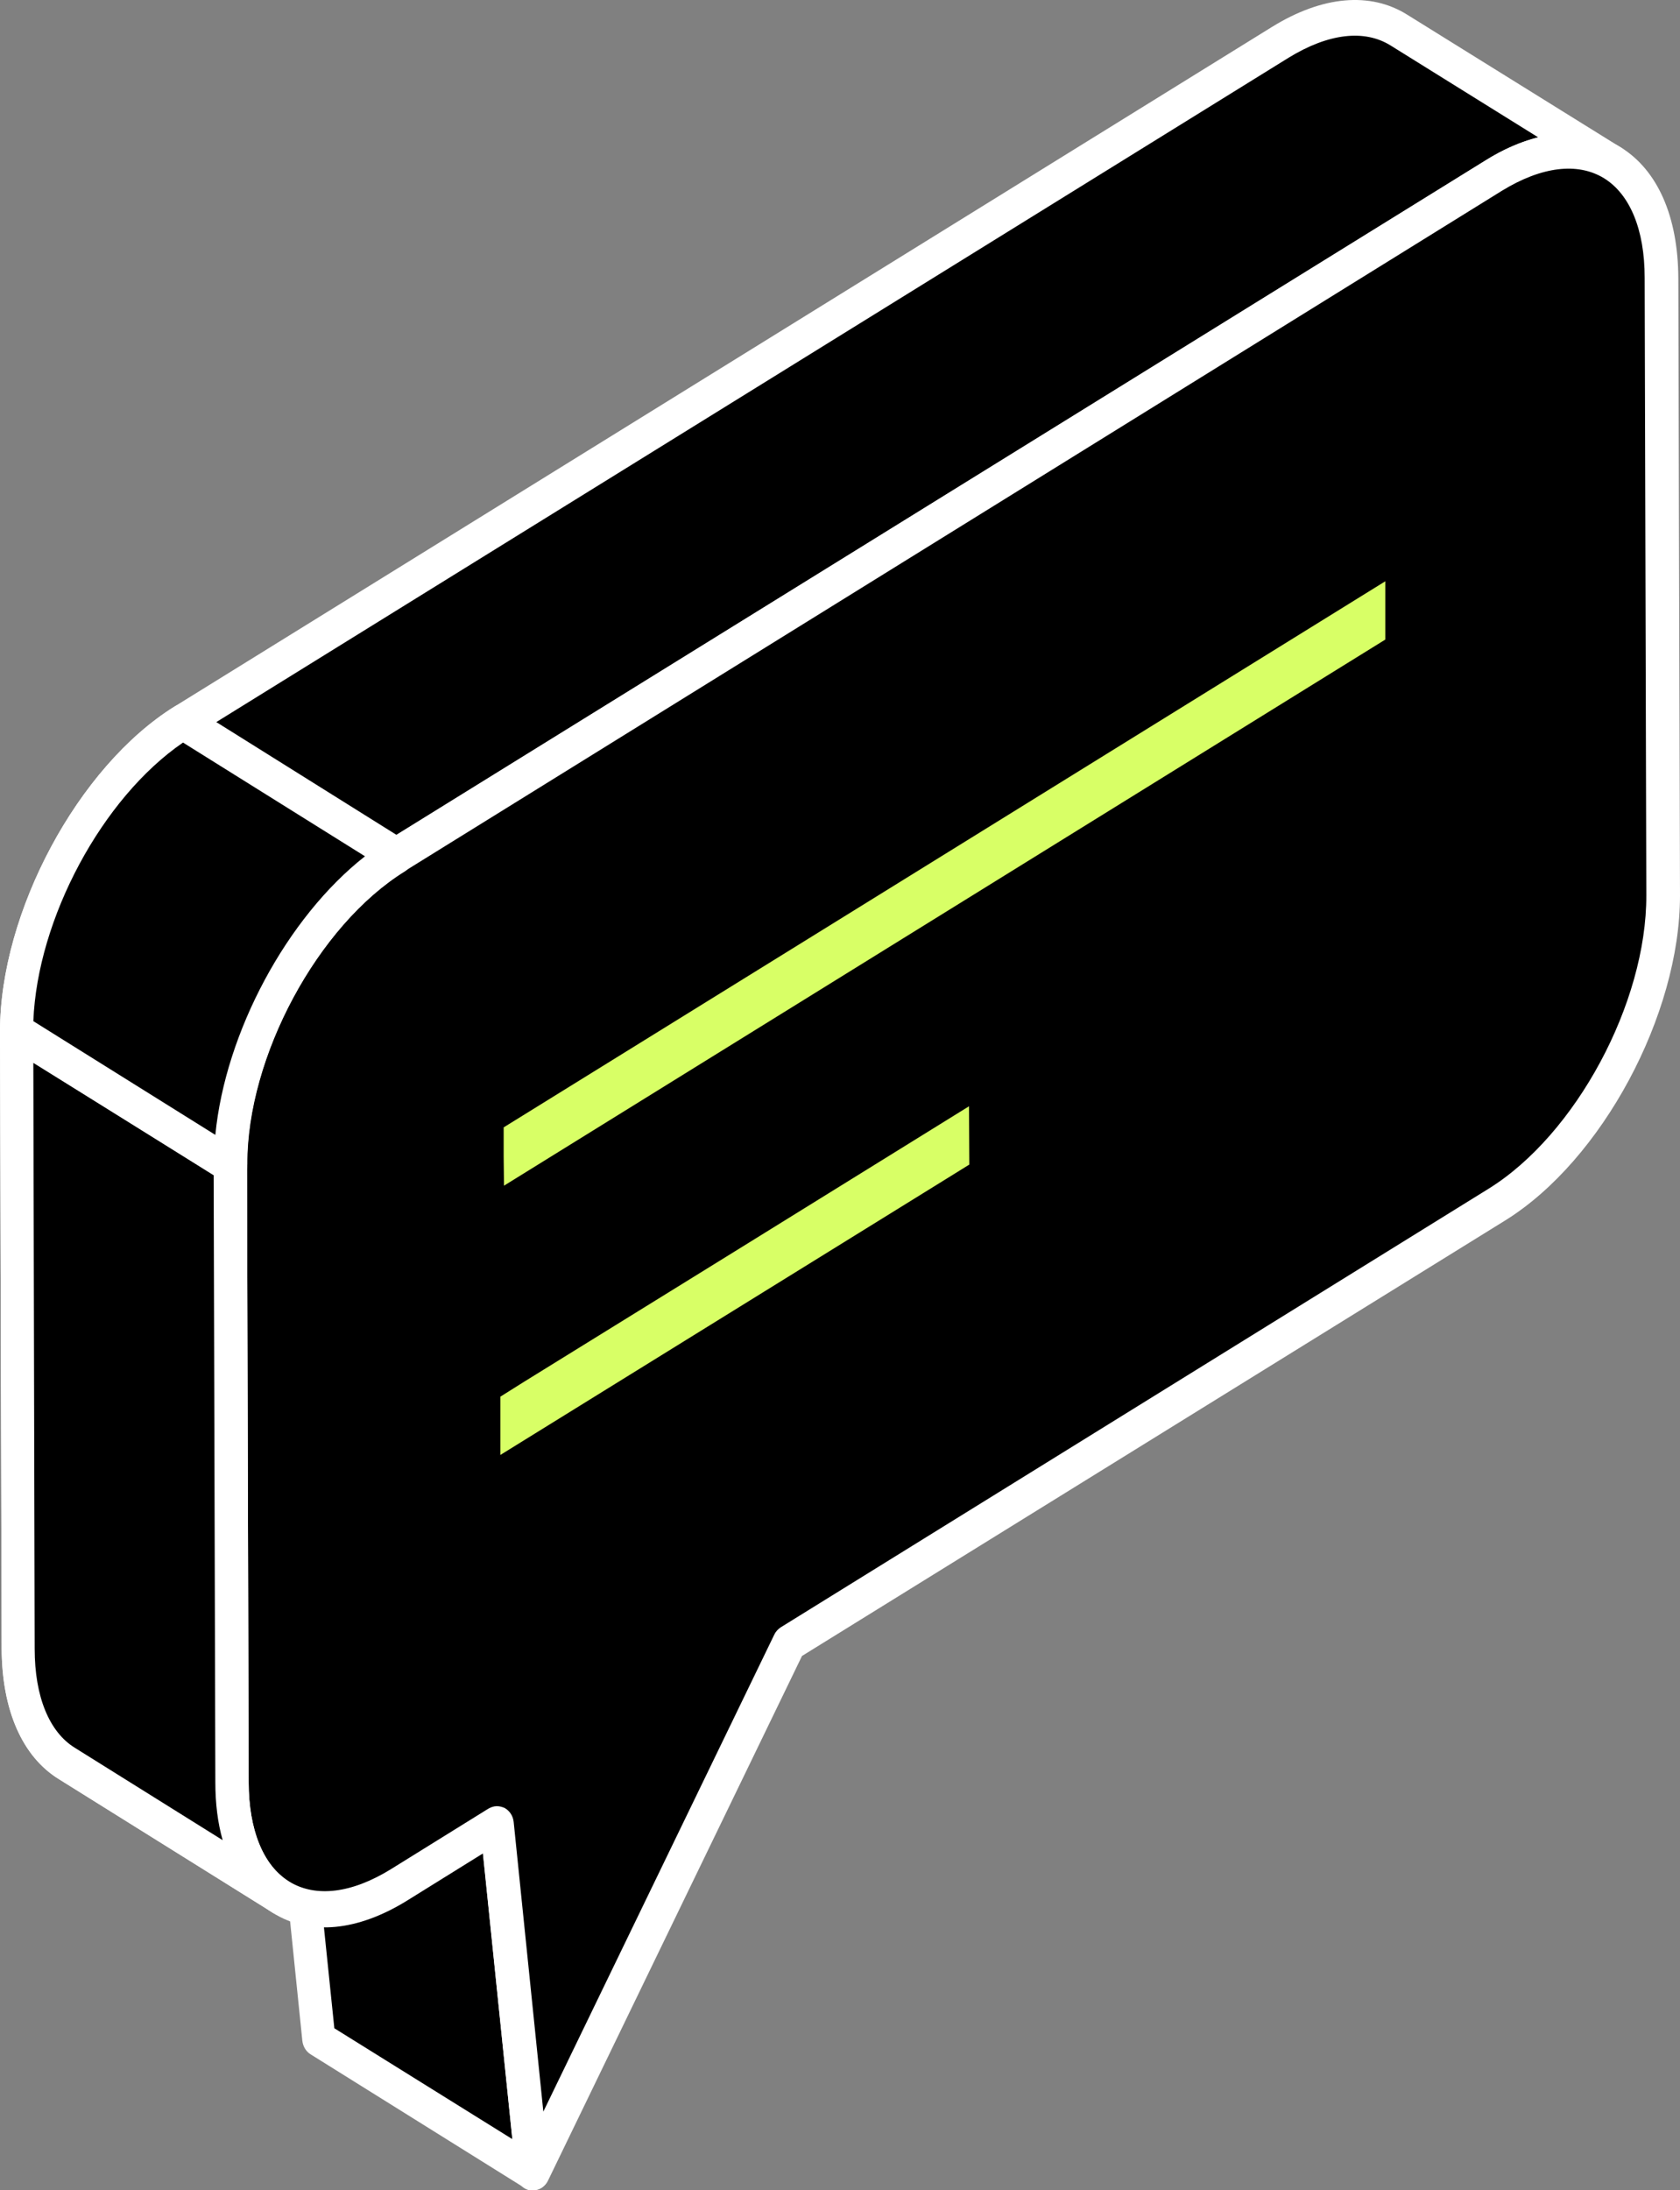 <?xml version="1.0" encoding="UTF-8"?> <svg xmlns="http://www.w3.org/2000/svg" width="89" height="116" viewBox="0 0 89 116" fill="none"><rect x="0" y="0" width="89" height="116" fill="#808080" stroke="none"/> <path d="M26.33 96.604L14.993 89.558L16.9 108.006L28.219 115.052L26.33 96.604Z" fill="black"></path> <path d="M28.219 115.999C28.06 115.999 27.918 115.962 27.777 115.867L16.458 108.802C16.211 108.65 16.052 108.385 16.017 108.082L14.127 89.634C14.092 89.274 14.251 88.933 14.515 88.743C14.798 88.554 15.151 88.535 15.434 88.725L26.771 95.79C27.018 95.941 27.177 96.206 27.212 96.509L29.102 114.958C29.137 115.318 28.978 115.658 28.713 115.848C28.572 115.943 28.395 115.999 28.236 115.999H28.219ZM17.712 107.419L27.142 113.291L25.482 97.191L16.052 91.319L17.712 107.419Z" fill="white"></path> <path d="M0.882 54.631L0.971 87.342C0.971 90.335 1.96 92.418 3.549 93.422L14.868 100.506C13.296 99.521 12.29 97.4 12.29 94.426L12.202 61.753V61.715C12.166 55.711 16.104 48.4 20.996 45.369L79.163 9.306C81.618 7.771 83.843 7.639 85.45 8.624L74.113 1.578C72.506 0.555 70.281 0.707 67.826 2.222L9.694 38.228C4.82 41.278 0.865 48.589 0.882 54.631Z" fill="black"></path> <path d="M14.869 101.415C14.71 101.415 14.568 101.377 14.427 101.283L3.108 94.218C1.183 93.025 0.106 90.581 0.088 87.323L0 54.631C0 48.324 4.132 40.596 9.253 37.414L67.385 1.426C70.052 -0.222 72.595 -0.449 74.555 0.782L85.892 7.828C86.316 8.094 86.457 8.662 86.21 9.116C85.963 9.571 85.433 9.722 85.009 9.457C83.614 8.605 81.654 8.851 79.605 10.139L21.526 46.089C21.526 46.089 21.473 46.127 21.455 46.146C16.829 49.006 13.085 55.976 13.103 61.658L13.191 94.388C13.191 96.888 13.968 98.82 15.328 99.654C15.752 99.919 15.893 100.506 15.646 100.942C15.487 101.245 15.187 101.415 14.886 101.415H14.869ZM1.766 54.612L1.854 87.323C1.854 89.861 2.631 91.737 3.991 92.57L11.814 97.457C11.549 96.528 11.425 95.506 11.425 94.388L11.337 61.715C11.302 55.408 15.398 47.756 20.466 44.555C20.519 44.517 20.59 44.46 20.643 44.441L78.705 8.491C79.641 7.904 80.577 7.506 81.495 7.279L73.672 2.411C72.277 1.54 70.37 1.767 68.269 3.055L10.136 39.062C5.51 41.941 1.748 48.93 1.766 54.631V54.612Z" fill="white"></path> <path d="M21.014 45.313C16.122 48.343 12.184 55.654 12.202 61.678L12.29 94.389C12.29 100.393 16.281 102.836 21.155 99.806L26.329 96.605L28.218 115.053L41.798 87.021L79.287 63.799C84.179 60.769 88.117 53.438 88.099 47.434L88.011 14.723C88.011 8.7 84.02 6.276 79.128 9.306L21.014 45.313Z" fill="black"></path> <path d="M28.219 116C28.219 116 28.113 116 28.06 116C27.671 115.924 27.389 115.583 27.336 115.167L25.588 98.158L21.597 100.639C18.948 102.287 16.405 102.533 14.445 101.302C12.502 100.09 11.425 97.646 11.408 94.388L11.319 61.678C11.319 55.37 15.451 47.661 20.573 44.479L78.705 8.492C81.354 6.844 83.914 6.616 85.874 7.81C87.817 9.022 88.894 11.465 88.912 14.723L89 47.434C89 53.741 84.868 61.45 79.747 64.632L42.487 87.702L29.031 115.489C28.872 115.811 28.572 116 28.254 116H28.219ZM26.329 95.657C26.471 95.657 26.594 95.695 26.735 95.752C27 95.904 27.177 96.169 27.212 96.491L28.784 111.833L41.021 86.566C41.092 86.414 41.216 86.282 41.357 86.187L78.846 62.965C83.473 60.105 87.234 53.116 87.216 47.415L87.128 14.704C87.128 12.166 86.351 10.291 84.974 9.439C83.579 8.586 81.672 8.813 79.57 10.101L21.456 46.127C16.829 48.987 13.068 55.976 13.085 61.678L13.174 94.388C13.174 96.945 13.95 98.802 15.328 99.654C16.723 100.506 18.63 100.279 20.714 98.991L25.87 95.79C26.011 95.714 26.153 95.657 26.312 95.657H26.329Z" fill="white"></path> <path d="M0.883 54.632L0.972 87.343C0.972 90.335 1.961 92.419 3.55 93.423L14.869 100.507C13.297 99.522 12.291 97.4 12.291 94.427L12.203 61.754V61.716L0.883 54.632Z" fill="black"></path> <path d="M14.869 101.416C14.71 101.416 14.568 101.378 14.427 101.283L3.108 94.218C1.183 93.025 0.106 90.581 0.088 87.323L0 54.632C0 54.291 0.159 53.987 0.441 53.817C0.706 53.647 1.06 53.647 1.324 53.817L12.644 60.863C12.838 60.977 12.979 61.166 13.032 61.374C13.067 61.469 13.085 61.621 13.085 61.715L13.173 94.388C13.173 96.889 13.95 98.821 15.31 99.654C15.734 99.919 15.875 100.506 15.628 100.942C15.469 101.245 15.169 101.416 14.869 101.416ZM1.766 56.26L1.837 87.323C1.837 89.862 2.613 91.737 3.973 92.57L11.796 97.457C11.531 96.529 11.408 95.506 11.408 94.388L11.319 62.227L1.748 56.279L1.766 56.26Z" fill="white"></path> <path d="M12.219 61.715V61.677C12.184 55.673 16.122 48.362 21.013 45.331L9.694 38.248C4.82 41.278 0.865 48.589 0.883 54.631L12.219 61.715Z" fill="black"></path> <path d="M12.184 62.643C12.043 62.643 11.902 62.605 11.778 62.529L0.441 55.446C0.159 55.275 0 54.953 0 54.631C0 48.324 4.132 40.596 9.253 37.414C9.536 37.243 9.871 37.243 10.136 37.414L21.455 44.498C21.72 44.668 21.897 44.971 21.897 45.312C21.897 45.653 21.72 45.975 21.455 46.145C16.829 49.006 13.085 55.976 13.103 61.658C13.103 61.999 12.944 62.34 12.661 62.51C12.52 62.605 12.361 62.643 12.184 62.643ZM1.766 54.082L11.408 60.105C11.937 54.669 15.204 48.589 19.336 45.35L9.695 39.327C5.404 42.263 1.978 48.665 1.766 54.082Z" fill="white"></path> <path d="M26.682 61.242L26.7 62.795L73.389 33.872V30.785L72.135 31.561L42.804 49.726L26.682 59.707V61.242Z" fill="#D8FF66"></path> <path d="M51.334 58.59L38.92 66.28L27.742 73.193L26.506 73.97V77.057L27.759 76.281L50.098 62.454L51.351 61.677L51.334 58.59Z" fill="#D8FF66"></path> </svg> 